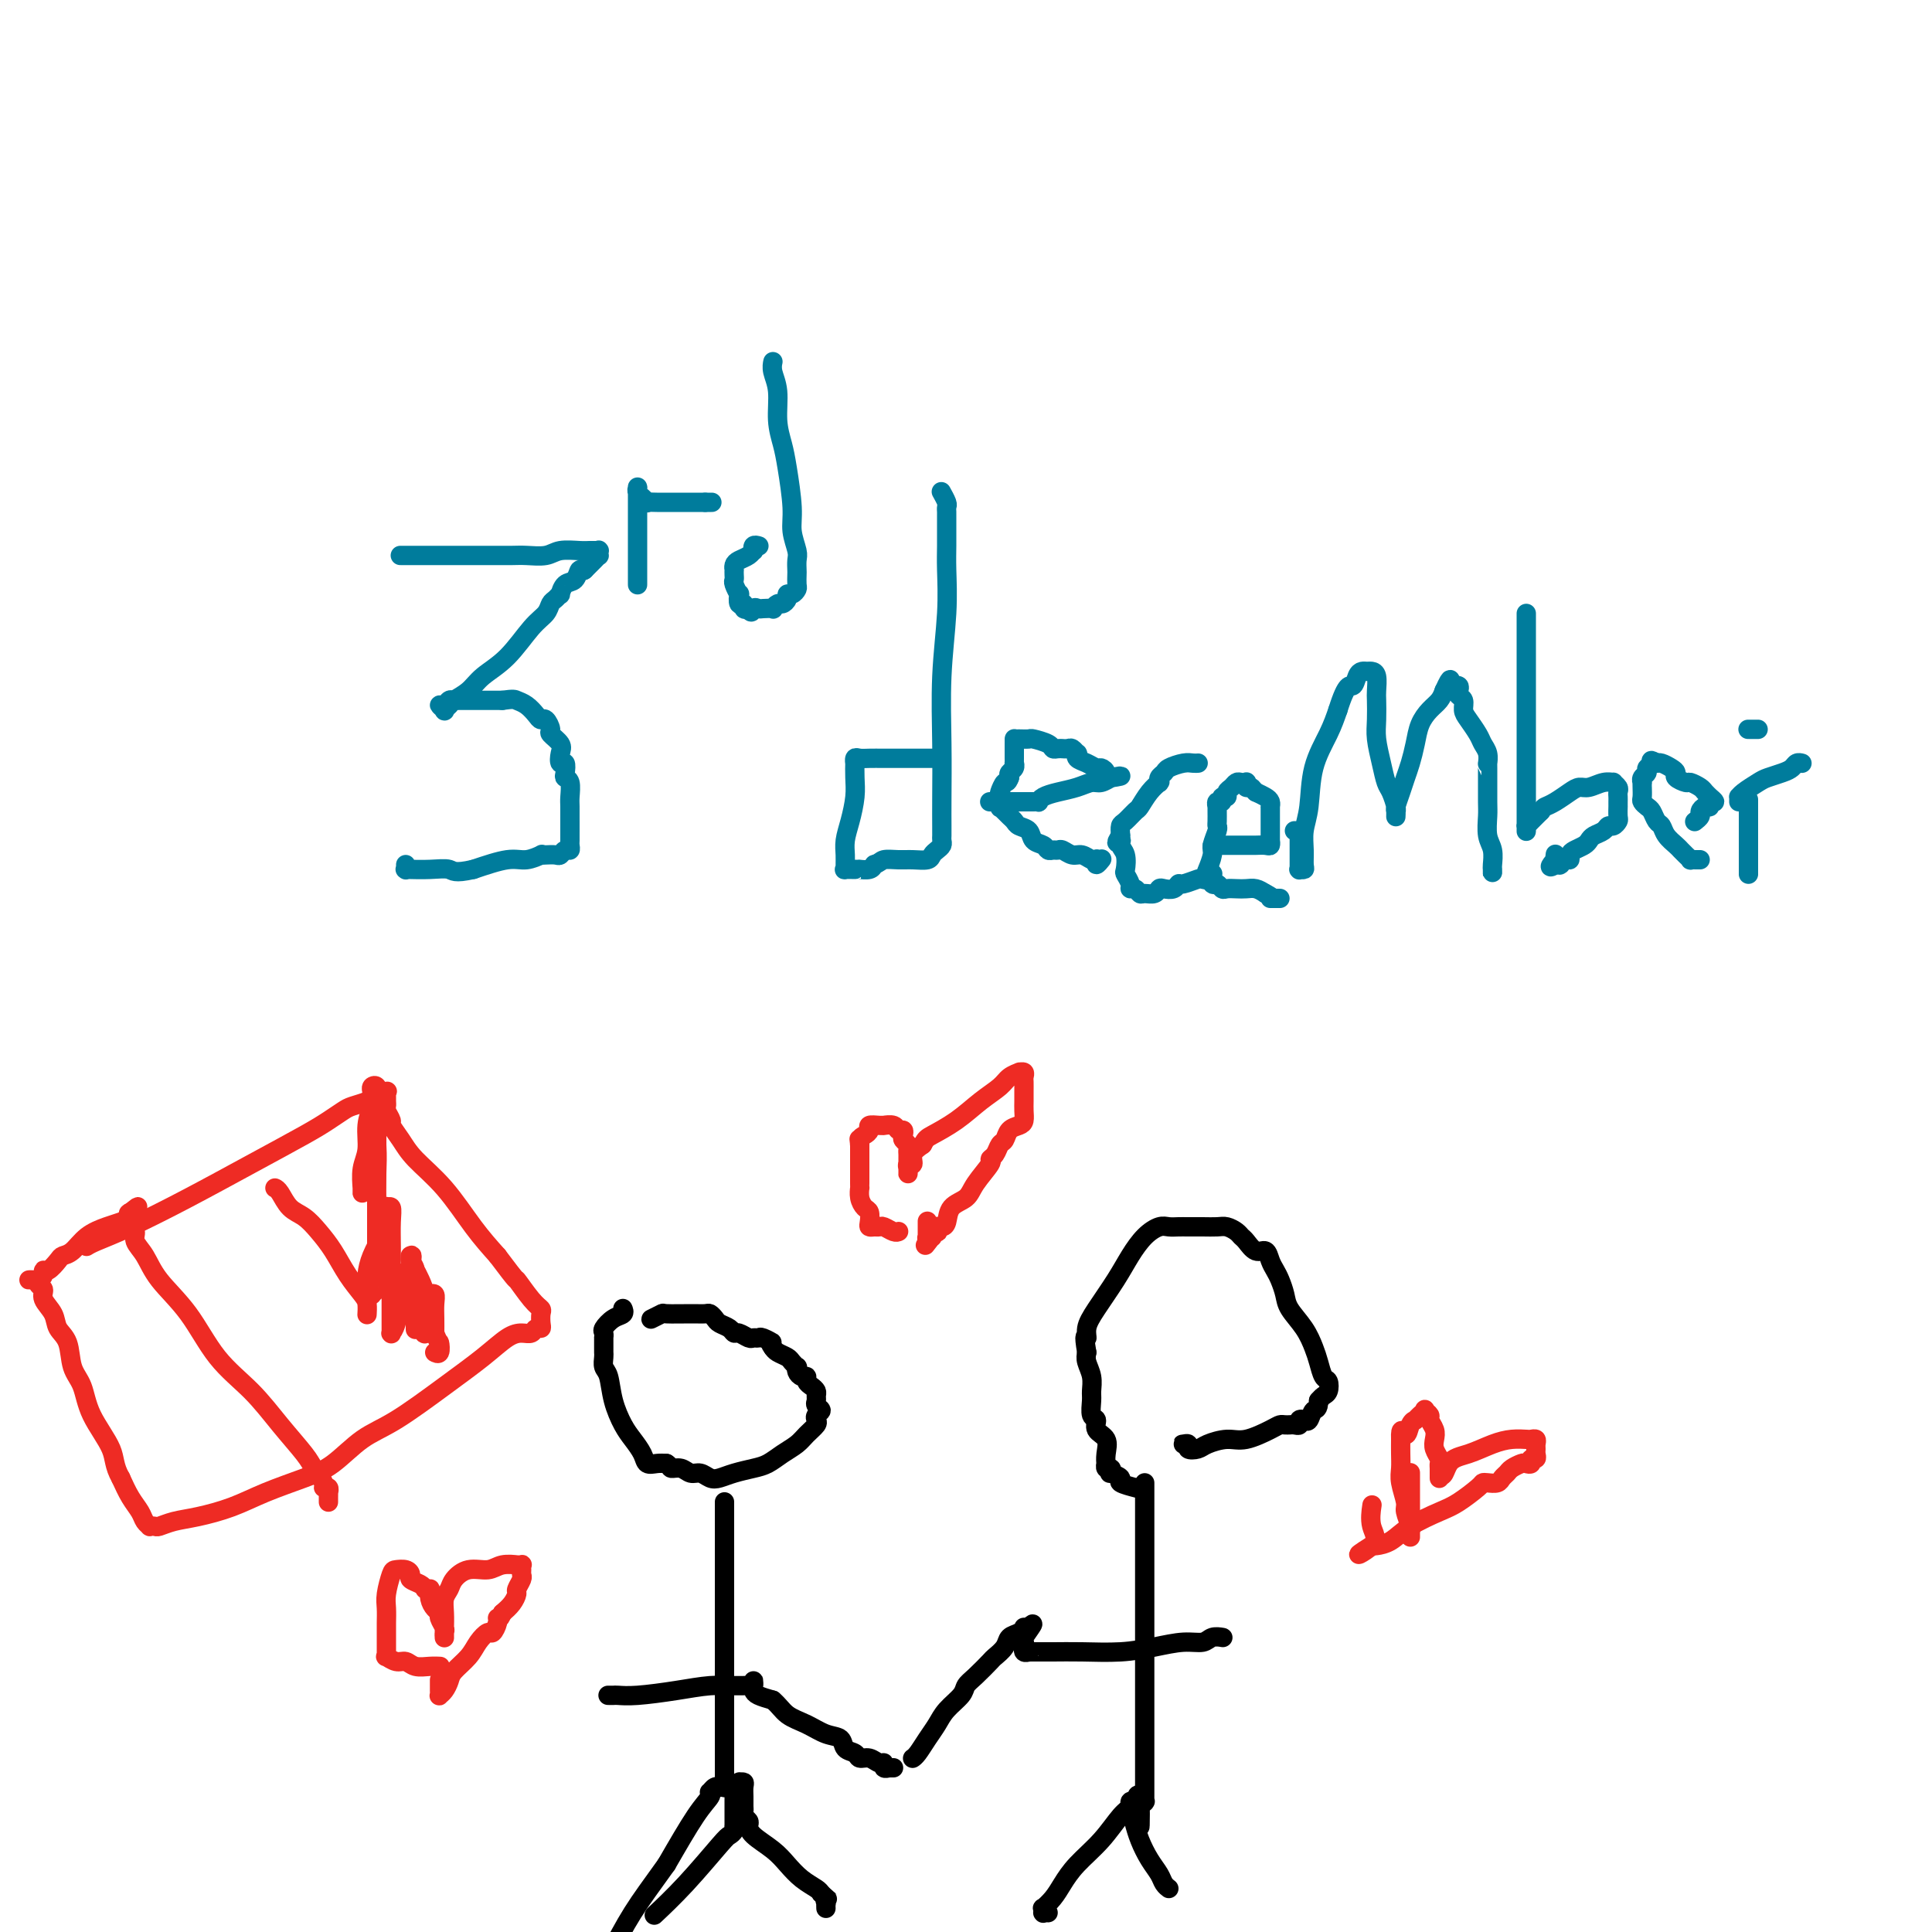 <svg viewBox='0 0 400 400' version='1.1' xmlns='http://www.w3.org/2000/svg' xmlns:xlink='http://www.w3.org/1999/xlink'><g fill='none' stroke='#007C9C' stroke-width='4' stroke-linecap='round' stroke-linejoin='round'><path d='M83,115c-0.106,-0.000 -0.213,-0.000 0,0c0.213,0.000 0.745,0.000 1,0c0.255,-0.000 0.234,-0.000 1,0c0.766,0.000 2.320,0.000 4,0c1.680,-0.000 3.488,-0.000 5,0c1.512,0.000 2.730,0.001 4,0c1.270,-0.001 2.593,-0.004 4,0c1.407,0.004 2.898,0.015 4,0c1.102,-0.015 1.815,-0.057 3,0c1.185,0.057 2.842,0.211 4,0c1.158,-0.211 1.817,-0.789 3,-1c1.183,-0.211 2.891,-0.056 4,0c1.109,0.056 1.618,0.014 2,0c0.382,-0.014 0.638,0.000 1,0c0.362,-0.000 0.830,-0.015 1,0c0.170,0.015 0.043,0.059 0,0c-0.043,-0.059 -0.003,-0.220 0,0c0.003,0.220 -0.030,0.822 0,1c0.030,0.178 0.123,-0.067 0,0c-0.123,0.067 -0.464,0.448 -1,1c-0.536,0.552 -1.268,1.276 -2,2'/><path d='M121,118c-0.503,0.505 -0.761,-0.234 -1,0c-0.239,0.234 -0.459,1.439 -1,2c-0.541,0.561 -1.402,0.478 -2,1c-0.598,0.522 -0.933,1.648 -1,2c-0.067,0.352 0.132,-0.071 0,0c-0.132,0.071 -0.596,0.637 -1,1c-0.404,0.363 -0.748,0.523 -1,1c-0.252,0.477 -0.412,1.272 -1,2c-0.588,0.728 -1.604,1.389 -3,3c-1.396,1.611 -3.172,4.172 -5,6c-1.828,1.828 -3.709,2.924 -5,4c-1.291,1.076 -1.991,2.132 -3,3c-1.009,0.868 -2.328,1.549 -3,2c-0.672,0.451 -0.699,0.672 -1,1c-0.301,0.328 -0.876,0.764 -1,1c-0.124,0.236 0.205,0.274 0,0c-0.205,-0.274 -0.943,-0.858 -1,-1c-0.057,-0.142 0.566,0.158 1,0c0.434,-0.158 0.679,-0.774 1,-1c0.321,-0.226 0.719,-0.060 1,0c0.281,0.060 0.445,0.016 1,0c0.555,-0.016 1.499,-0.004 2,0c0.501,0.004 0.557,0.001 1,0c0.443,-0.001 1.273,-0.000 2,0c0.727,0.000 1.351,0.000 2,0c0.649,-0.000 1.325,-0.000 2,0'/><path d='M104,145c2.443,-0.343 2.552,-0.199 3,0c0.448,0.199 1.235,0.453 2,1c0.765,0.547 1.510,1.389 2,2c0.490,0.611 0.727,0.993 1,1c0.273,0.007 0.581,-0.361 1,0c0.419,0.361 0.948,1.450 1,2c0.052,0.550 -0.375,0.562 0,1c0.375,0.438 1.551,1.301 2,2c0.449,0.699 0.172,1.234 0,2c-0.172,0.766 -0.238,1.761 0,2c0.238,0.239 0.782,-0.280 1,0c0.218,0.280 0.111,1.358 0,2c-0.111,0.642 -0.226,0.847 0,1c0.226,0.153 0.793,0.253 1,1c0.207,0.747 0.056,2.140 0,3c-0.056,0.860 -0.015,1.186 0,2c0.015,0.814 0.005,2.117 0,3c-0.005,0.883 -0.004,1.346 0,2c0.004,0.654 0.012,1.500 0,2c-0.012,0.500 -0.044,0.656 0,1c0.044,0.344 0.163,0.877 0,1c-0.163,0.123 -0.608,-0.163 -1,0c-0.392,0.163 -0.730,0.775 -1,1c-0.270,0.225 -0.474,0.065 -1,0c-0.526,-0.065 -1.376,-0.033 -2,0c-0.624,0.033 -1.021,0.067 -1,0c0.021,-0.067 0.459,-0.234 0,0c-0.459,0.234 -1.816,0.871 -3,1c-1.184,0.129 -2.195,-0.249 -4,0c-1.805,0.249 -4.402,1.124 -7,2'/><path d='M98,180c-4.050,0.928 -4.175,0.249 -5,0c-0.825,-0.249 -2.351,-0.067 -4,0c-1.649,0.067 -3.423,0.019 -4,0c-0.577,-0.019 0.041,-0.009 0,0c-0.041,0.009 -0.743,0.016 -1,0c-0.257,-0.016 -0.069,-0.056 0,0c0.069,0.056 0.019,0.207 0,0c-0.019,-0.207 -0.005,-0.774 0,-1c0.005,-0.226 0.003,-0.113 0,0'/><path d='M132,121c0.000,-0.023 0.000,-0.046 0,0c-0.000,0.046 -0.000,0.162 0,0c0.000,-0.162 0.000,-0.603 0,-1c-0.000,-0.397 -0.000,-0.749 0,-2c0.000,-1.251 0.000,-3.401 0,-5c-0.000,-1.599 -0.000,-2.649 0,-4c0.000,-1.351 0.000,-3.004 0,-4c-0.000,-0.996 -0.001,-1.336 0,-2c0.001,-0.664 0.004,-1.652 0,-2c-0.004,-0.348 -0.016,-0.056 0,0c0.016,0.056 0.061,-0.125 0,0c-0.061,0.125 -0.228,0.555 0,1c0.228,0.445 0.852,0.904 1,1c0.148,0.096 -0.179,-0.170 0,0c0.179,0.170 0.866,0.778 1,1c0.134,0.222 -0.284,0.060 0,0c0.284,-0.060 1.269,-0.016 2,0c0.731,0.016 1.206,0.004 2,0c0.794,-0.004 1.906,-0.001 3,0c1.094,0.001 2.170,0.000 3,0c0.830,-0.000 1.415,-0.000 2,0'/><path d='M146,104c2.083,0.000 1.290,-0.000 1,0c-0.290,0.000 -0.078,0.000 0,0c0.078,0.000 0.022,-0.000 0,0c-0.022,0.000 -0.011,0.000 0,0'/><path d='M157,113c0.112,0.032 0.224,0.064 0,0c-0.224,-0.064 -0.785,-0.224 -1,0c-0.215,0.224 -0.086,0.833 0,1c0.086,0.167 0.128,-0.109 0,0c-0.128,0.109 -0.427,0.603 -1,1c-0.573,0.397 -1.422,0.698 -2,1c-0.578,0.302 -0.887,0.606 -1,1c-0.113,0.394 -0.031,0.878 0,1c0.031,0.122 0.012,-0.117 0,0c-0.012,0.117 -0.017,0.589 0,1c0.017,0.411 0.056,0.759 0,1c-0.056,0.241 -0.207,0.375 0,1c0.207,0.625 0.773,1.740 1,2c0.227,0.260 0.116,-0.336 0,0c-0.116,0.336 -0.237,1.606 0,2c0.237,0.394 0.833,-0.086 1,0c0.167,0.086 -0.095,0.739 0,1c0.095,0.261 0.548,0.131 1,0'/><path d='M155,126c0.637,1.393 0.730,0.374 1,0c0.270,-0.374 0.716,-0.104 1,0c0.284,0.104 0.404,0.043 1,0c0.596,-0.043 1.666,-0.067 2,0c0.334,0.067 -0.069,0.224 0,0c0.069,-0.224 0.610,-0.830 1,-1c0.390,-0.170 0.630,0.095 1,0c0.370,-0.095 0.870,-0.549 1,-1c0.130,-0.451 -0.109,-0.898 0,-1c0.109,-0.102 0.565,0.142 1,0c0.435,-0.142 0.848,-0.671 1,-1c0.152,-0.329 0.042,-0.457 0,-1c-0.042,-0.543 -0.015,-1.502 0,-2c0.015,-0.498 0.019,-0.534 0,-1c-0.019,-0.466 -0.061,-1.363 0,-2c0.061,-0.637 0.224,-1.016 0,-2c-0.224,-0.984 -0.835,-2.575 -1,-4c-0.165,-1.425 0.114,-2.684 0,-5c-0.114,-2.316 -0.623,-5.687 -1,-8c-0.377,-2.313 -0.623,-3.566 -1,-5c-0.377,-1.434 -0.886,-3.050 -1,-5c-0.114,-1.950 0.166,-4.235 0,-6c-0.166,-1.765 -0.776,-3.009 -1,-4c-0.224,-0.991 -0.060,-1.730 0,-2c0.060,-0.270 0.016,-0.073 0,0c-0.016,0.073 -0.005,0.021 0,0c0.005,-0.021 0.002,-0.010 0,0'/><path d='M193,157c0.108,0.000 0.216,0.000 0,0c-0.216,-0.000 -0.757,-0.000 -1,0c-0.243,0.000 -0.187,0.000 -1,0c-0.813,-0.000 -2.495,-0.001 -4,0c-1.505,0.001 -2.834,0.005 -4,0c-1.166,-0.005 -2.169,-0.018 -3,0c-0.831,0.018 -1.491,0.066 -2,0c-0.509,-0.066 -0.868,-0.245 -1,0c-0.132,0.245 -0.038,0.915 0,1c0.038,0.085 0.021,-0.413 0,0c-0.021,0.413 -0.044,1.738 0,3c0.044,1.262 0.155,2.460 0,4c-0.155,1.540 -0.577,3.422 -1,5c-0.423,1.578 -0.847,2.854 -1,4c-0.153,1.146 -0.035,2.164 0,3c0.035,0.836 -0.015,1.492 0,2c0.015,0.508 0.093,0.868 0,1c-0.093,0.132 -0.358,0.036 0,0c0.358,-0.036 1.339,-0.012 2,0c0.661,0.012 1.002,0.014 1,0c-0.002,-0.014 -0.347,-0.042 0,0c0.347,0.042 1.385,0.155 2,0c0.615,-0.155 0.808,-0.577 1,-1'/><path d='M181,179c1.236,-0.382 1.325,-0.837 2,-1c0.675,-0.163 1.935,-0.032 3,0c1.065,0.032 1.935,-0.033 3,0c1.065,0.033 2.324,0.163 3,0c0.676,-0.163 0.770,-0.621 1,-1c0.230,-0.379 0.598,-0.680 1,-1c0.402,-0.320 0.840,-0.661 1,-1c0.160,-0.339 0.043,-0.678 0,-1c-0.043,-0.322 -0.013,-0.628 0,-1c0.013,-0.372 0.007,-0.809 0,-2c-0.007,-1.191 -0.016,-3.136 0,-6c0.016,-2.864 0.057,-6.646 0,-11c-0.057,-4.354 -0.211,-9.281 0,-14c0.211,-4.719 0.789,-9.229 1,-13c0.211,-3.771 0.057,-6.803 0,-9c-0.057,-2.197 -0.015,-3.559 0,-5c0.015,-1.441 0.005,-2.962 0,-4c-0.005,-1.038 -0.005,-1.592 0,-2c0.005,-0.408 0.015,-0.670 0,-1c-0.015,-0.330 -0.056,-0.728 0,-1c0.056,-0.272 0.207,-0.419 0,-1c-0.207,-0.581 -0.774,-1.594 -1,-2c-0.226,-0.406 -0.113,-0.203 0,0'/><path d='M205,166c-0.083,0.000 -0.167,0.000 0,0c0.167,-0.000 0.584,-0.000 1,0c0.416,0.000 0.829,0.000 2,0c1.171,-0.000 3.099,-0.000 4,0c0.901,0.000 0.776,0.000 1,0c0.224,-0.000 0.796,-0.000 1,0c0.204,0.000 0.040,0.001 0,0c-0.040,-0.001 0.043,-0.003 0,0c-0.043,0.003 -0.214,0.012 0,0c0.214,-0.012 0.812,-0.044 1,0c0.188,0.044 -0.035,0.166 0,0c0.035,-0.166 0.326,-0.618 1,-1c0.674,-0.382 1.729,-0.695 3,-1c1.271,-0.305 2.757,-0.604 4,-1c1.243,-0.396 2.242,-0.891 3,-1c0.758,-0.109 1.275,0.167 2,0c0.725,-0.167 1.657,-0.776 2,-1c0.343,-0.224 0.098,-0.064 0,0c-0.098,0.064 -0.049,0.032 0,0'/><path d='M230,161c3.915,-0.730 1.201,-0.055 0,0c-1.201,0.055 -0.890,-0.510 -1,-1c-0.110,-0.490 -0.643,-0.906 -1,-1c-0.357,-0.094 -0.540,0.133 -1,0c-0.460,-0.133 -1.198,-0.628 -2,-1c-0.802,-0.372 -1.668,-0.621 -2,-1c-0.332,-0.379 -0.132,-0.886 0,-1c0.132,-0.114 0.194,0.166 0,0c-0.194,-0.166 -0.643,-0.777 -1,-1c-0.357,-0.223 -0.621,-0.059 -1,0c-0.379,0.059 -0.873,0.013 -1,0c-0.127,-0.013 0.113,0.007 0,0c-0.113,-0.007 -0.578,-0.040 -1,0c-0.422,0.040 -0.799,0.154 -1,0c-0.201,-0.154 -0.226,-0.577 -1,-1c-0.774,-0.423 -2.299,-0.845 -3,-1c-0.701,-0.155 -0.580,-0.042 -1,0c-0.420,0.042 -1.380,0.013 -2,0c-0.620,-0.013 -0.898,-0.011 -1,0c-0.102,0.011 -0.027,0.030 0,0c0.027,-0.030 0.007,-0.109 0,0c-0.007,0.109 -0.002,0.407 0,1c0.002,0.593 0.002,1.482 0,2c-0.002,0.518 -0.004,0.663 0,1c0.004,0.337 0.015,0.864 0,1c-0.015,0.136 -0.056,-0.118 0,0c0.056,0.118 0.207,0.609 0,1c-0.207,0.391 -0.774,0.683 -1,1c-0.226,0.317 -0.113,0.658 0,1'/><path d='M209,161c-0.475,1.350 -0.663,0.726 -1,1c-0.337,0.274 -0.823,1.445 -1,2c-0.177,0.555 -0.043,0.492 0,1c0.043,0.508 -0.003,1.585 0,2c0.003,0.415 0.056,0.167 0,0c-0.056,-0.167 -0.222,-0.252 0,0c0.222,0.252 0.832,0.841 1,1c0.168,0.159 -0.106,-0.113 0,0c0.106,0.113 0.591,0.612 1,1c0.409,0.388 0.743,0.667 1,1c0.257,0.333 0.436,0.720 1,1c0.564,0.280 1.513,0.453 2,1c0.487,0.547 0.512,1.467 1,2c0.488,0.533 1.439,0.678 2,1c0.561,0.322 0.731,0.822 1,1c0.269,0.178 0.638,0.032 1,0c0.362,-0.032 0.716,0.048 1,0c0.284,-0.048 0.496,-0.223 1,0c0.504,0.223 1.298,0.843 2,1c0.702,0.157 1.311,-0.149 2,0c0.689,0.149 1.456,0.754 2,1c0.544,0.246 0.864,0.132 1,0c0.136,-0.132 0.088,-0.283 0,0c-0.088,0.283 -0.216,0.999 0,1c0.216,0.001 0.776,-0.714 1,-1c0.224,-0.286 0.112,-0.143 0,0'/><path d='M248,158c-0.020,0.002 -0.040,0.003 0,0c0.040,-0.003 0.141,-0.012 0,0c-0.141,0.012 -0.525,0.044 -1,0c-0.475,-0.044 -1.041,-0.166 -2,0c-0.959,0.166 -2.310,0.619 -3,1c-0.690,0.381 -0.719,0.689 -1,1c-0.281,0.311 -0.813,0.624 -1,1c-0.187,0.376 -0.029,0.815 0,1c0.029,0.185 -0.071,0.114 0,0c0.071,-0.114 0.314,-0.272 0,0c-0.314,0.272 -1.184,0.975 -2,2c-0.816,1.025 -1.578,2.371 -2,3c-0.422,0.629 -0.505,0.540 -1,1c-0.495,0.460 -1.403,1.470 -2,2c-0.597,0.530 -0.885,0.580 -1,1c-0.115,0.420 -0.058,1.210 0,2'/><path d='M232,173c-1.531,2.352 -0.359,1.231 0,1c0.359,-0.231 -0.096,0.428 0,1c0.096,0.572 0.743,1.057 1,2c0.257,0.943 0.124,2.343 0,3c-0.124,0.657 -0.240,0.572 0,1c0.240,0.428 0.837,1.368 1,2c0.163,0.632 -0.107,0.955 0,1c0.107,0.045 0.592,-0.188 1,0c0.408,0.188 0.738,0.796 1,1c0.262,0.204 0.455,0.003 1,0c0.545,-0.003 1.442,0.191 2,0c0.558,-0.191 0.777,-0.768 1,-1c0.223,-0.232 0.448,-0.118 1,0c0.552,0.118 1.429,0.242 2,0c0.571,-0.242 0.835,-0.848 1,-1c0.165,-0.152 0.230,0.152 1,0c0.770,-0.152 2.245,-0.759 3,-1c0.755,-0.241 0.790,-0.116 1,0c0.210,0.116 0.595,0.224 1,0c0.405,-0.224 0.830,-0.778 1,-1c0.170,-0.222 0.085,-0.111 0,0'/><path d='M251,175c0.349,0.000 0.698,0.000 1,0c0.302,-0.000 0.557,-0.000 1,0c0.443,0.000 1.075,0.001 2,0c0.925,-0.001 2.143,-0.004 3,0c0.857,0.004 1.354,0.016 2,0c0.646,-0.016 1.441,-0.060 2,0c0.559,0.060 0.882,0.223 1,0c0.118,-0.223 0.032,-0.833 0,-1c-0.032,-0.167 -0.008,0.110 0,0c0.008,-0.110 0.002,-0.607 0,-1c-0.002,-0.393 -0.001,-0.682 0,-1c0.001,-0.318 0.000,-0.663 0,-1c-0.000,-0.337 0.000,-0.665 0,-1c-0.000,-0.335 -0.000,-0.677 0,-1c0.000,-0.323 0.001,-0.625 0,-1c-0.001,-0.375 -0.002,-0.821 0,-1c0.002,-0.179 0.009,-0.089 0,0c-0.009,0.089 -0.033,0.179 0,0c0.033,-0.179 0.124,-0.625 0,-1c-0.124,-0.375 -0.464,-0.679 -1,-1c-0.536,-0.321 -1.268,-0.661 -2,-1'/><path d='M260,164c-0.631,-0.552 -0.708,-0.932 -1,-1c-0.292,-0.068 -0.799,0.177 -1,0c-0.201,-0.177 -0.095,-0.776 0,-1c0.095,-0.224 0.179,-0.071 0,0c-0.179,0.071 -0.621,0.062 -1,0c-0.379,-0.062 -0.694,-0.175 -1,0c-0.306,0.175 -0.603,0.639 -1,1c-0.397,0.361 -0.895,0.617 -1,1c-0.105,0.383 0.182,0.891 0,1c-0.182,0.109 -0.833,-0.181 -1,0c-0.167,0.181 0.152,0.833 0,1c-0.152,0.167 -0.773,-0.149 -1,0c-0.227,0.149 -0.061,0.765 0,1c0.061,0.235 0.016,0.091 0,0c-0.016,-0.091 -0.003,-0.128 0,0c0.003,0.128 -0.003,0.423 0,1c0.003,0.577 0.016,1.438 0,2c-0.016,0.562 -0.060,0.827 0,1c0.060,0.173 0.226,0.255 0,1c-0.226,0.745 -0.842,2.155 -1,3c-0.158,0.845 0.143,1.125 0,2c-0.143,0.875 -0.729,2.343 -1,3c-0.271,0.657 -0.228,0.502 0,1c0.228,0.498 0.641,1.650 1,2c0.359,0.350 0.662,-0.102 1,0c0.338,0.102 0.709,0.759 1,1c0.291,0.241 0.501,0.067 1,0c0.499,-0.067 1.289,-0.028 2,0c0.711,0.028 1.345,0.046 2,0c0.655,-0.046 1.330,-0.156 2,0c0.670,0.156 1.335,0.578 2,1'/><path d='M262,185c2.038,1.000 1.135,1.000 1,1c-0.135,0.000 0.500,0.000 1,0c0.500,0.000 0.866,0.000 1,0c0.134,0.000 0.036,0.000 0,0c-0.036,0.000 -0.010,0.000 0,0c0.010,0.000 0.003,0.000 0,0c-0.003,0.000 -0.001,-0.000 0,0c0.001,0.000 0.000,0.000 0,0'/><path d='M268,172c0.423,0.024 0.845,0.049 1,0c0.155,-0.049 0.041,-0.170 0,0c-0.041,0.170 -0.011,0.633 0,1c0.011,0.367 0.003,0.638 0,1c-0.003,0.362 -0.001,0.814 0,1c0.001,0.186 0.000,0.104 0,0c-0.000,-0.104 -0.000,-0.230 0,0c0.000,0.230 0.000,0.817 0,1c-0.000,0.183 0.000,-0.038 0,0c-0.000,0.038 -0.000,0.336 0,1c0.000,0.664 0.000,1.695 0,2c-0.000,0.305 -0.001,-0.114 0,0c0.001,0.114 0.004,0.763 0,1c-0.004,0.237 -0.015,0.062 0,0c0.015,-0.062 0.057,-0.011 0,0c-0.057,0.011 -0.212,-0.019 0,0c0.212,0.019 0.792,0.088 1,0c0.208,-0.088 0.043,-0.331 0,-1c-0.043,-0.669 0.037,-1.763 0,-3c-0.037,-1.237 -0.189,-2.616 0,-4c0.189,-1.384 0.721,-2.773 1,-5c0.279,-2.227 0.306,-5.292 1,-8c0.694,-2.708 2.055,-5.059 3,-7c0.945,-1.941 1.472,-3.470 2,-5'/><path d='M277,147c1.869,-5.978 2.542,-4.923 3,-5c0.458,-0.077 0.701,-1.288 1,-2c0.299,-0.712 0.655,-0.927 1,-1c0.345,-0.073 0.681,-0.005 1,0c0.319,0.005 0.622,-0.053 1,0c0.378,0.053 0.833,0.218 1,1c0.167,0.782 0.048,2.183 0,3c-0.048,0.817 -0.024,1.052 0,2c0.024,0.948 0.048,2.609 0,4c-0.048,1.391 -0.167,2.513 0,4c0.167,1.487 0.619,3.341 1,5c0.381,1.659 0.691,3.123 1,4c0.309,0.877 0.619,1.167 1,2c0.381,0.833 0.834,2.209 1,3c0.166,0.791 0.044,0.998 0,1c-0.044,0.002 -0.012,-0.199 0,0c0.012,0.199 0.002,0.798 0,1c-0.002,0.202 0.002,0.007 0,0c-0.002,-0.007 -0.012,0.175 0,0c0.012,-0.175 0.045,-0.706 0,-1c-0.045,-0.294 -0.166,-0.349 0,-1c0.166,-0.651 0.621,-1.896 1,-3c0.379,-1.104 0.682,-2.067 1,-3c0.318,-0.933 0.652,-1.835 1,-3c0.348,-1.165 0.709,-2.591 1,-4c0.291,-1.409 0.511,-2.800 1,-4c0.489,-1.200 1.247,-2.208 2,-3c0.753,-0.792 1.501,-1.369 2,-2c0.499,-0.631 0.750,-1.315 1,-2'/><path d='M299,143c1.791,-3.940 1.268,-1.788 1,-1c-0.268,0.788 -0.282,0.214 0,0c0.282,-0.214 0.859,-0.068 1,0c0.141,0.068 -0.154,0.059 0,0c0.154,-0.059 0.759,-0.167 1,0c0.241,0.167 0.119,0.610 0,1c-0.119,0.390 -0.235,0.727 0,1c0.235,0.273 0.822,0.482 1,1c0.178,0.518 -0.054,1.346 0,2c0.054,0.654 0.393,1.136 1,2c0.607,0.864 1.483,2.112 2,3c0.517,0.888 0.674,1.417 1,2c0.326,0.583 0.819,1.221 1,2c0.181,0.779 0.048,1.697 0,2c-0.048,0.303 -0.013,-0.011 0,0c0.013,0.011 0.004,0.347 0,1c-0.004,0.653 -0.002,1.624 0,2c0.002,0.376 0.004,0.158 0,1c-0.004,0.842 -0.015,2.744 0,4c0.015,1.256 0.057,1.866 0,3c-0.057,1.134 -0.211,2.792 0,4c0.211,1.208 0.789,1.966 1,3c0.211,1.034 0.057,2.344 0,3c-0.057,0.656 -0.015,0.659 0,1c0.015,0.341 0.004,1.019 0,1c-0.004,-0.019 -0.001,-0.736 0,-1c0.001,-0.264 0.000,-0.075 0,0c-0.000,0.075 -0.000,0.038 0,0'/><path d='M316,127c0.000,0.474 0.000,0.948 0,1c-0.000,0.052 -0.000,-0.318 0,0c0.000,0.318 0.000,1.324 0,2c-0.000,0.676 -0.000,1.023 0,2c0.000,0.977 0.000,2.585 0,4c-0.000,1.415 -0.000,2.638 0,4c0.000,1.362 0.000,2.864 0,4c-0.000,1.136 -0.000,1.907 0,3c0.000,1.093 0.000,2.509 0,4c-0.000,1.491 -0.000,3.057 0,5c0.000,1.943 0.000,4.261 0,6c-0.000,1.739 -0.000,2.897 0,4c0.000,1.103 0.000,2.152 0,3c-0.000,0.848 -0.000,1.496 0,2c0.000,0.504 0.000,0.863 0,1c-0.000,0.137 -0.001,0.051 0,0c0.001,-0.051 0.002,-0.069 0,0c-0.002,0.069 -0.009,0.223 0,0c0.009,-0.223 0.033,-0.823 0,-1c-0.033,-0.177 -0.124,0.068 0,0c0.124,-0.068 0.464,-0.448 1,-1c0.536,-0.552 1.268,-1.276 2,-2'/><path d='M319,168c0.611,-0.812 0.638,-0.844 1,-1c0.362,-0.156 1.059,-0.438 2,-1c0.941,-0.562 2.127,-1.404 3,-2c0.873,-0.596 1.434,-0.945 2,-1c0.566,-0.055 1.136,0.184 2,0c0.864,-0.184 2.021,-0.793 3,-1c0.979,-0.207 1.779,-0.014 2,0c0.221,0.014 -0.137,-0.151 0,0c0.137,0.151 0.769,0.619 1,1c0.231,0.381 0.062,0.675 0,1c-0.062,0.325 -0.017,0.682 0,1c0.017,0.318 0.005,0.596 0,1c-0.005,0.404 -0.004,0.935 0,1c0.004,0.065 0.012,-0.337 0,0c-0.012,0.337 -0.044,1.414 0,2c0.044,0.586 0.163,0.682 0,1c-0.163,0.318 -0.607,0.859 -1,1c-0.393,0.141 -0.734,-0.117 -1,0c-0.266,0.117 -0.456,0.609 -1,1c-0.544,0.391 -1.442,0.682 -2,1c-0.558,0.318 -0.776,0.664 -1,1c-0.224,0.336 -0.455,0.663 -1,1c-0.545,0.337 -1.404,0.682 -2,1c-0.596,0.318 -0.931,0.607 -1,1c-0.069,0.393 0.126,0.890 0,1c-0.126,0.110 -0.573,-0.167 -1,0c-0.427,0.167 -0.833,0.777 -1,1c-0.167,0.223 -0.096,0.060 0,0c0.096,-0.060 0.218,-0.016 0,0c-0.218,0.016 -0.777,0.005 -1,0c-0.223,-0.005 -0.112,-0.002 0,0'/><path d='M322,179c-2.011,1.305 -0.539,-0.434 0,-1c0.539,-0.566 0.145,0.040 0,0c-0.145,-0.040 -0.041,-0.726 0,-1c0.041,-0.274 0.021,-0.137 0,0'/><path d='M351,170c-0.119,0.092 -0.238,0.183 0,0c0.238,-0.183 0.833,-0.642 1,-1c0.167,-0.358 -0.094,-0.617 0,-1c0.094,-0.383 0.543,-0.891 1,-1c0.457,-0.109 0.922,0.182 1,0c0.078,-0.182 -0.231,-0.836 0,-1c0.231,-0.164 1.002,0.164 1,0c-0.002,-0.164 -0.778,-0.818 -1,-1c-0.222,-0.182 0.111,0.110 0,0c-0.111,-0.110 -0.664,-0.621 -1,-1c-0.336,-0.379 -0.454,-0.626 -1,-1c-0.546,-0.374 -1.522,-0.873 -2,-1c-0.478,-0.127 -0.460,0.120 -1,0c-0.540,-0.120 -1.637,-0.607 -2,-1c-0.363,-0.393 0.008,-0.694 0,-1c-0.008,-0.306 -0.394,-0.618 -1,-1c-0.606,-0.382 -1.432,-0.834 -2,-1c-0.568,-0.166 -0.876,-0.048 -1,0c-0.124,0.048 -0.062,0.024 0,0'/><path d='M343,158c-1.708,-0.976 -0.980,-0.415 -1,0c-0.020,0.415 -0.790,0.685 -1,1c-0.210,0.315 0.140,0.675 0,1c-0.140,0.325 -0.769,0.616 -1,1c-0.231,0.384 -0.063,0.862 0,1c0.063,0.138 0.020,-0.065 0,0c-0.020,0.065 -0.016,0.398 0,1c0.016,0.602 0.046,1.475 0,2c-0.046,0.525 -0.167,0.703 0,1c0.167,0.297 0.621,0.712 1,1c0.379,0.288 0.683,0.448 1,1c0.317,0.552 0.648,1.496 1,2c0.352,0.504 0.724,0.569 1,1c0.276,0.431 0.456,1.230 1,2c0.544,0.770 1.451,1.513 2,2c0.549,0.487 0.740,0.719 1,1c0.260,0.281 0.591,0.611 1,1c0.409,0.389 0.898,0.836 1,1c0.102,0.164 -0.183,0.044 0,0c0.183,-0.044 0.832,-0.012 1,0c0.168,0.012 -0.147,0.003 0,0c0.147,-0.003 0.756,-0.001 1,0c0.244,0.001 0.122,0.000 0,0'/><path d='M362,170c0.000,0.401 0.000,0.802 0,1c0.000,0.198 0.000,0.193 0,0c0.000,-0.193 0.000,-0.575 0,0c-0.000,0.575 0.000,2.105 0,3c0.000,0.895 0.000,1.154 0,2c0.000,0.846 0.000,2.277 0,3c0.000,0.723 0.000,0.737 0,1c0.000,0.263 -0.000,0.775 0,1c0.000,0.225 0.000,0.165 0,0c0.000,-0.165 -0.000,-0.434 0,-1c0.000,-0.566 0.000,-1.430 0,-3c0.000,-1.570 0.000,-3.846 0,-6c0.000,-2.154 0.000,-4.187 0,-5c0.000,-0.813 0.000,-0.407 0,0'/><path d='M362,151c-0.083,0.000 -0.166,0.000 0,0c0.166,0.000 0.581,0.000 1,0c0.419,0.000 0.844,0.000 1,0c0.156,0.000 0.045,0.000 0,0c-0.045,0.000 -0.022,0.000 0,0'/><path d='M360,166c0.009,-0.438 0.018,-0.877 0,-1c-0.018,-0.123 -0.062,0.069 0,0c0.062,-0.069 0.230,-0.399 1,-1c0.770,-0.601 2.142,-1.471 3,-2c0.858,-0.529 1.200,-0.716 2,-1c0.800,-0.284 2.057,-0.665 3,-1c0.943,-0.335 1.573,-0.626 2,-1c0.427,-0.374 0.650,-0.832 1,-1c0.350,-0.168 0.825,-0.045 1,0c0.175,0.045 0.050,0.013 0,0c-0.050,-0.013 -0.025,-0.006 0,0'/></g>
<g fill='none' stroke='#000000' stroke-width='4' stroke-linecap='round' stroke-linejoin='round'><path d='M129,271c-0.003,-0.007 -0.006,-0.014 0,0c0.006,0.014 0.022,0.049 0,0c-0.022,-0.049 -0.083,-0.182 0,0c0.083,0.182 0.309,0.680 0,1c-0.309,0.320 -1.155,0.463 -2,1c-0.845,0.537 -1.691,1.468 -2,2c-0.309,0.532 -0.083,0.663 0,1c0.083,0.337 0.022,0.878 0,1c-0.022,0.122 -0.006,-0.174 0,0c0.006,0.174 0.002,0.819 0,1c-0.002,0.181 -0.001,-0.103 0,0c0.001,0.103 0.004,0.591 0,1c-0.004,0.409 -0.013,0.737 0,1c0.013,0.263 0.048,0.461 0,1c-0.048,0.539 -0.179,1.417 0,2c0.179,0.583 0.668,0.869 1,2c0.332,1.131 0.508,3.105 1,5c0.492,1.895 1.301,3.709 2,5c0.699,1.291 1.290,2.059 2,3c0.710,0.941 1.541,2.056 2,3c0.459,0.944 0.547,1.716 1,2c0.453,0.284 1.272,0.081 2,0c0.728,-0.081 1.364,-0.041 2,0'/><path d='M138,303c0.904,0.553 0.665,0.936 1,1c0.335,0.064 1.244,-0.192 2,0c0.756,0.192 1.359,0.833 2,1c0.641,0.167 1.319,-0.141 2,0c0.681,0.141 1.365,0.729 2,1c0.635,0.271 1.223,0.224 2,0c0.777,-0.224 1.745,-0.626 3,-1c1.255,-0.374 2.797,-0.719 4,-1c1.203,-0.281 2.067,-0.499 3,-1c0.933,-0.501 1.935,-1.286 3,-2c1.065,-0.714 2.193,-1.357 3,-2c0.807,-0.643 1.293,-1.286 2,-2c0.707,-0.714 1.636,-1.501 2,-2c0.364,-0.499 0.164,-0.711 0,-1c-0.164,-0.289 -0.293,-0.655 0,-1c0.293,-0.345 1.007,-0.670 1,-1c-0.007,-0.330 -0.737,-0.666 -1,-1c-0.263,-0.334 -0.060,-0.667 0,-1c0.060,-0.333 -0.022,-0.668 0,-1c0.022,-0.332 0.147,-0.663 0,-1c-0.147,-0.337 -0.565,-0.682 -1,-1c-0.435,-0.318 -0.887,-0.611 -1,-1c-0.113,-0.389 0.114,-0.874 0,-1c-0.114,-0.126 -0.570,0.107 -1,0c-0.430,-0.107 -0.835,-0.553 -1,-1c-0.165,-0.447 -0.089,-0.893 0,-1c0.089,-0.107 0.192,0.126 0,0c-0.192,-0.126 -0.680,-0.611 -1,-1c-0.320,-0.389 -0.471,-0.682 -1,-1c-0.529,-0.318 -1.437,-0.662 -2,-1c-0.563,-0.338 -0.782,-0.669 -1,-1'/><path d='M160,279c-1.283,-1.712 0.008,-0.994 0,-1c-0.008,-0.006 -1.315,-0.738 -2,-1c-0.685,-0.262 -0.747,-0.055 -1,0c-0.253,0.055 -0.697,-0.041 -1,0c-0.303,0.041 -0.466,0.218 -1,0c-0.534,-0.218 -1.438,-0.832 -2,-1c-0.562,-0.168 -0.781,0.109 -1,0c-0.219,-0.109 -0.439,-0.604 -1,-1c-0.561,-0.396 -1.463,-0.695 -2,-1c-0.537,-0.305 -0.708,-0.617 -1,-1c-0.292,-0.383 -0.703,-0.836 -1,-1c-0.297,-0.164 -0.479,-0.040 -1,0c-0.521,0.040 -1.379,-0.003 -3,0c-1.621,0.003 -4.003,0.053 -5,0c-0.997,-0.053 -0.607,-0.210 -1,0c-0.393,0.210 -1.569,0.788 -2,1c-0.431,0.212 -0.116,0.057 0,0c0.116,-0.057 0.033,-0.016 0,0c-0.033,0.016 -0.017,0.008 0,0'/><path d='M150,311c-0.000,0.016 -0.000,0.032 0,0c0.000,-0.032 0.000,-0.111 0,0c-0.000,0.111 -0.000,0.414 0,1c0.000,0.586 0.000,1.457 0,3c-0.000,1.543 -0.000,3.760 0,7c0.000,3.240 0.000,7.503 0,12c-0.000,4.497 -0.000,9.227 0,13c0.000,3.773 0.000,6.590 0,9c-0.000,2.410 -0.000,4.415 0,6c0.000,1.585 0.001,2.750 0,4c-0.001,1.250 -0.004,2.584 0,3c0.004,0.416 0.015,-0.085 0,0c-0.015,0.085 -0.057,0.755 0,1c0.057,0.245 0.212,0.066 0,0c-0.212,-0.066 -0.792,-0.019 -1,0c-0.208,0.019 -0.045,0.009 0,0c0.045,-0.009 -0.027,-0.017 0,0c0.027,0.017 0.153,0.059 0,0c-0.153,-0.059 -0.583,-0.219 -1,0c-0.417,0.219 -0.819,0.815 -1,1c-0.181,0.185 -0.141,-0.043 0,0c0.141,0.043 0.384,0.358 0,1c-0.384,0.642 -1.395,1.612 -3,4c-1.605,2.388 -3.802,6.194 -6,10'/><path d='M138,386c-3.200,4.467 -5.200,7.133 -7,10c-1.800,2.867 -3.400,5.933 -5,9'/><path d='M136,396c-0.481,0.452 -0.962,0.903 0,0c0.962,-0.903 3.368,-3.161 6,-6c2.632,-2.839 5.490,-6.261 7,-8c1.510,-1.739 1.673,-1.796 2,-2c0.327,-0.204 0.820,-0.555 1,-1c0.180,-0.445 0.048,-0.984 0,-1c-0.048,-0.016 -0.013,0.490 0,0c0.013,-0.490 0.002,-1.976 0,-3c-0.002,-1.024 0.003,-1.584 0,-2c-0.003,-0.416 -0.015,-0.686 0,-1c0.015,-0.314 0.055,-0.673 0,-1c-0.055,-0.327 -0.207,-0.624 0,-1c0.207,-0.376 0.773,-0.831 1,-1c0.227,-0.169 0.113,-0.053 0,0c-0.113,0.053 -0.227,0.043 0,0c0.227,-0.043 0.793,-0.117 1,0c0.207,0.117 0.055,0.427 0,1c-0.055,0.573 -0.015,1.410 0,2c0.015,0.590 0.003,0.931 0,1c-0.003,0.069 0.003,-0.136 0,0c-0.003,0.136 -0.015,0.613 0,1c0.015,0.387 0.057,0.683 0,1c-0.057,0.317 -0.213,0.654 0,1c0.213,0.346 0.794,0.700 1,1c0.206,0.300 0.035,0.545 0,1c-0.035,0.455 0.064,1.120 1,2c0.936,0.880 2.709,1.976 4,3c1.291,1.024 2.099,1.975 3,3c0.901,1.025 1.897,2.122 3,3c1.103,0.878 2.315,1.537 3,2c0.685,0.463 0.842,0.732 1,1'/><path d='M170,392c2.547,2.327 1.415,1.145 1,1c-0.415,-0.145 -0.111,0.746 0,1c0.111,0.254 0.030,-0.128 0,0c-0.030,0.128 -0.008,0.766 0,1c0.008,0.234 0.002,0.063 0,0c-0.002,-0.063 -0.001,-0.018 0,0c0.001,0.018 0.000,0.009 0,0'/><path d='M126,351c-0.101,-0.002 -0.203,-0.003 0,0c0.203,0.003 0.710,0.011 1,0c0.290,-0.011 0.363,-0.041 1,0c0.637,0.041 1.837,0.154 4,0c2.163,-0.154 5.287,-0.576 8,-1c2.713,-0.424 5.014,-0.849 7,-1c1.986,-0.151 3.656,-0.027 5,0c1.344,0.027 2.360,-0.042 3,0c0.640,0.042 0.903,0.196 1,0c0.097,-0.196 0.027,-0.743 0,-1c-0.027,-0.257 -0.013,-0.224 0,0c0.013,0.224 0.024,0.637 0,1c-0.024,0.363 -0.083,0.675 0,1c0.083,0.325 0.310,0.664 1,1c0.690,0.336 1.845,0.668 3,1'/><path d='M160,352c1.263,1.052 1.920,2.184 3,3c1.080,0.816 2.584,1.318 4,2c1.416,0.682 2.746,1.546 4,2c1.254,0.454 2.433,0.499 3,1c0.567,0.501 0.523,1.459 1,2c0.477,0.541 1.477,0.666 2,1c0.523,0.334 0.570,0.878 1,1c0.430,0.122 1.243,-0.178 2,0c0.757,0.178 1.457,0.832 2,1c0.543,0.168 0.930,-0.151 1,0c0.070,0.151 -0.179,0.773 0,1c0.179,0.227 0.784,0.061 1,0c0.216,-0.061 0.044,-0.016 0,0c-0.044,0.016 0.040,0.004 0,0c-0.040,-0.004 -0.203,-0.001 0,0c0.203,0.001 0.772,0.000 1,0c0.228,-0.000 0.114,-0.000 0,0'/><path d='M189,364c0.018,-0.011 0.035,-0.022 0,0c-0.035,0.022 -0.124,0.078 0,0c0.124,-0.078 0.461,-0.290 1,-1c0.539,-0.710 1.282,-1.920 2,-3c0.718,-1.080 1.412,-2.031 2,-3c0.588,-0.969 1.068,-1.955 2,-3c0.932,-1.045 2.314,-2.149 3,-3c0.686,-0.851 0.674,-1.449 1,-2c0.326,-0.551 0.989,-1.054 2,-2c1.011,-0.946 2.368,-2.333 3,-3c0.632,-0.667 0.537,-0.613 1,-1c0.463,-0.387 1.483,-1.214 2,-2c0.517,-0.786 0.531,-1.532 1,-2c0.469,-0.468 1.394,-0.658 2,-1c0.606,-0.342 0.895,-0.838 1,-1c0.105,-0.162 0.028,0.008 0,0c-0.028,-0.008 -0.008,-0.194 0,0c0.008,0.194 0.002,0.770 0,1c-0.002,0.230 -0.001,0.115 0,0'/><path d='M212,338c3.558,-3.839 0.952,-0.436 0,1c-0.952,1.436 -0.251,0.907 0,1c0.251,0.093 0.053,0.810 0,1c-0.053,0.190 0.039,-0.145 0,0c-0.039,0.145 -0.210,0.771 0,1c0.210,0.229 0.801,0.061 1,0c0.199,-0.061 0.007,-0.016 0,0c-0.007,0.016 0.169,0.002 1,0c0.831,-0.002 2.315,0.010 4,0c1.685,-0.010 3.572,-0.040 6,0c2.428,0.040 5.399,0.151 8,0c2.601,-0.151 4.834,-0.562 7,-1c2.166,-0.438 4.265,-0.902 6,-1c1.735,-0.098 3.106,0.170 4,0c0.894,-0.170 1.311,-0.778 2,-1c0.689,-0.222 1.648,-0.060 2,0c0.352,0.060 0.095,0.016 0,0c-0.095,-0.016 -0.027,-0.005 0,0c0.027,0.005 0.014,0.002 0,0'/><path d='M237,307c-0.000,0.445 -0.000,0.890 0,1c0.000,0.110 0.000,-0.115 0,0c-0.000,0.115 -0.000,0.569 0,1c0.000,0.431 0.000,0.838 0,2c-0.000,1.162 -0.000,3.080 0,5c0.000,1.920 0.000,3.844 0,6c-0.000,2.156 -0.000,4.545 0,7c0.000,2.455 0.000,4.978 0,7c-0.000,2.022 -0.000,3.544 0,5c0.000,1.456 0.000,2.847 0,4c-0.000,1.153 -0.000,2.068 0,3c0.000,0.932 0.000,1.880 0,3c-0.000,1.120 -0.000,2.411 0,4c0.000,1.589 0.000,3.477 0,5c-0.000,1.523 -0.000,2.681 0,4c0.000,1.319 0.001,2.798 0,4c-0.001,1.202 -0.004,2.126 0,3c0.004,0.874 0.015,1.698 0,2c-0.015,0.302 -0.057,0.081 0,0c0.057,-0.081 0.211,-0.022 0,0c-0.211,0.022 -0.789,0.006 -1,0c-0.211,-0.006 -0.057,-0.002 0,0c0.057,0.002 0.016,0.000 0,0c-0.016,-0.000 -0.008,-0.000 0,0'/><path d='M236,373c-0.089,10.211 0.188,2.739 0,0c-0.188,-2.739 -0.840,-0.744 -1,0c-0.160,0.744 0.171,0.239 0,0c-0.171,-0.239 -0.843,-0.210 -1,0c-0.157,0.210 0.201,0.601 0,1c-0.201,0.399 -0.959,0.806 -2,2c-1.041,1.194 -2.363,3.175 -4,5c-1.637,1.825 -3.587,3.493 -5,5c-1.413,1.507 -2.287,2.852 -3,4c-0.713,1.148 -1.263,2.097 -2,3c-0.737,0.903 -1.661,1.759 -2,2c-0.339,0.241 -0.092,-0.131 0,0c0.092,0.131 0.028,0.767 0,1c-0.028,0.233 -0.021,0.062 0,0c0.021,-0.062 0.057,-0.017 0,0c-0.057,0.017 -0.208,0.005 0,0c0.208,-0.005 0.774,-0.001 1,0c0.226,0.001 0.113,0.001 0,0'/><path d='M235,378c-0.005,-0.017 -0.010,-0.034 0,0c0.010,0.034 0.034,0.120 0,0c-0.034,-0.120 -0.125,-0.446 0,0c0.125,0.446 0.468,1.664 1,3c0.532,1.336 1.253,2.789 2,4c0.747,1.211 1.520,2.180 2,3c0.480,0.820 0.668,1.490 1,2c0.332,0.510 0.809,0.860 1,1c0.191,0.140 0.095,0.070 0,0'/><path d='M235,308c0.356,0.092 0.712,0.183 0,0c-0.712,-0.183 -2.491,-0.642 -3,-1c-0.509,-0.358 0.252,-0.617 0,-1c-0.252,-0.383 -1.518,-0.891 -2,-1c-0.482,-0.109 -0.182,0.182 0,0c0.182,-0.182 0.244,-0.838 0,-1c-0.244,-0.162 -0.795,0.171 -1,0c-0.205,-0.171 -0.063,-0.846 0,-1c0.063,-0.154 0.046,0.214 0,0c-0.046,-0.214 -0.121,-1.011 0,-2c0.121,-0.989 0.439,-2.170 0,-3c-0.439,-0.830 -1.635,-1.310 -2,-2c-0.365,-0.690 0.099,-1.591 0,-2c-0.099,-0.409 -0.762,-0.326 -1,-1c-0.238,-0.674 -0.050,-2.106 0,-3c0.050,-0.894 -0.038,-1.250 0,-2c0.038,-0.750 0.203,-1.894 0,-3c-0.203,-1.106 -0.772,-2.173 -1,-3c-0.228,-0.827 -0.114,-1.413 0,-2'/><path d='M225,280c-0.756,-4.469 -0.145,-3.142 0,-3c0.145,0.142 -0.177,-0.899 0,-2c0.177,-1.101 0.852,-2.260 2,-4c1.148,-1.740 2.769,-4.060 4,-6c1.231,-1.940 2.073,-3.501 3,-5c0.927,-1.499 1.938,-2.938 3,-4c1.062,-1.062 2.174,-1.749 3,-2c0.826,-0.251 1.366,-0.067 2,0c0.634,0.067 1.363,0.017 2,0c0.637,-0.017 1.183,-0.002 2,0c0.817,0.002 1.907,-0.010 3,0c1.093,0.010 2.190,0.043 3,0c0.810,-0.043 1.333,-0.161 2,0c0.667,0.161 1.478,0.602 2,1c0.522,0.398 0.756,0.754 1,1c0.244,0.246 0.499,0.384 1,1c0.501,0.616 1.247,1.711 2,2c0.753,0.289 1.512,-0.229 2,0c0.488,0.229 0.706,1.204 1,2c0.294,0.796 0.663,1.412 1,2c0.337,0.588 0.643,1.147 1,2c0.357,0.853 0.764,1.998 1,3c0.236,1.002 0.301,1.859 1,3c0.699,1.141 2.033,2.567 3,4c0.967,1.433 1.566,2.874 2,4c0.434,1.126 0.702,1.937 1,3c0.298,1.063 0.627,2.379 1,3c0.373,0.621 0.791,0.548 1,1c0.209,0.452 0.210,1.429 0,2c-0.210,0.571 -0.631,0.734 -1,1c-0.369,0.266 -0.684,0.633 -1,1'/><path d='M273,290c-0.023,2.034 -0.580,1.621 -1,2c-0.420,0.379 -0.704,1.552 -1,2c-0.296,0.448 -0.605,0.173 -1,0c-0.395,-0.173 -0.877,-0.242 -1,0c-0.123,0.242 0.111,0.797 0,1c-0.111,0.203 -0.569,0.055 -1,0c-0.431,-0.055 -0.836,-0.015 -1,0c-0.164,0.015 -0.086,0.006 0,0c0.086,-0.006 0.179,-0.008 0,0c-0.179,0.008 -0.630,0.026 -1,0c-0.370,-0.026 -0.659,-0.095 -1,0c-0.341,0.095 -0.734,0.355 -2,1c-1.266,0.645 -3.405,1.677 -5,2c-1.595,0.323 -2.647,-0.061 -4,0c-1.353,0.061 -3.007,0.566 -4,1c-0.993,0.434 -1.325,0.796 -2,1c-0.675,0.204 -1.694,0.251 -2,0c-0.306,-0.251 0.100,-0.799 0,-1c-0.100,-0.201 -0.707,-0.054 -1,0c-0.293,0.054 -0.271,0.014 0,0c0.271,-0.014 0.792,-0.004 1,0c0.208,0.004 0.104,0.002 0,0'/></g>
<g fill='none' stroke='#EE2B24' stroke-width='4' stroke-linecap='round' stroke-linejoin='round'><path d='M186,255c-0.016,0.008 -0.032,0.016 0,0c0.032,-0.016 0.111,-0.057 0,0c-0.111,0.057 -0.412,0.212 -1,0c-0.588,-0.212 -1.464,-0.791 -2,-1c-0.536,-0.209 -0.731,-0.049 -1,0c-0.269,0.049 -0.611,-0.014 -1,0c-0.389,0.014 -0.826,0.103 -1,0c-0.174,-0.103 -0.085,-0.400 0,-1c0.085,-0.600 0.166,-1.505 0,-2c-0.166,-0.495 -0.580,-0.580 -1,-1c-0.420,-0.420 -0.844,-1.173 -1,-2c-0.156,-0.827 -0.042,-1.726 0,-2c0.042,-0.274 0.011,0.078 0,0c-0.011,-0.078 -0.003,-0.584 0,-1c0.003,-0.416 0.001,-0.741 0,-1c-0.001,-0.259 -0.000,-0.451 0,-1c0.000,-0.549 0.000,-1.457 0,-2c-0.000,-0.543 -0.000,-0.723 0,-1c0.000,-0.277 0.000,-0.652 0,-1c-0.000,-0.348 -0.000,-0.671 0,-1c0.000,-0.329 0.000,-0.665 0,-1'/><path d='M178,237c-0.298,-2.582 -0.043,-0.538 0,0c0.043,0.538 -0.126,-0.430 0,-1c0.126,-0.570 0.546,-0.741 1,-1c0.454,-0.259 0.943,-0.605 1,-1c0.057,-0.395 -0.318,-0.839 0,-1c0.318,-0.161 1.328,-0.039 2,0c0.672,0.039 1.007,-0.004 1,0c-0.007,0.004 -0.355,0.057 0,0c0.355,-0.057 1.415,-0.222 2,0c0.585,0.222 0.696,0.833 1,1c0.304,0.167 0.799,-0.110 1,0c0.201,0.110 0.106,0.607 0,1c-0.106,0.393 -0.225,0.682 0,1c0.225,0.318 0.792,0.664 1,1c0.208,0.336 0.056,0.663 0,1c-0.056,0.337 -0.015,0.683 0,1c0.015,0.317 0.004,0.606 0,1c-0.004,0.394 -0.001,0.894 0,1c0.001,0.106 0.000,-0.181 0,0c-0.000,0.181 0.000,0.830 0,1c-0.000,0.170 -0.001,-0.141 0,0c0.001,0.141 0.004,0.733 0,1c-0.004,0.267 -0.017,0.209 0,0c0.017,-0.209 0.062,-0.570 0,-1c-0.062,-0.430 -0.233,-0.930 0,-1c0.233,-0.070 0.870,0.289 1,0c0.130,-0.289 -0.249,-1.225 0,-2c0.249,-0.775 1.124,-1.387 2,-2'/><path d='M191,237c0.679,-1.253 0.877,-1.386 2,-2c1.123,-0.614 3.170,-1.709 5,-3c1.830,-1.291 3.442,-2.776 5,-4c1.558,-1.224 3.062,-2.185 4,-3c0.938,-0.815 1.309,-1.483 2,-2c0.691,-0.517 1.702,-0.882 2,-1c0.298,-0.118 -0.116,0.013 0,0c0.116,-0.013 0.763,-0.169 1,0c0.237,0.169 0.063,0.664 0,1c-0.063,0.336 -0.016,0.513 0,1c0.016,0.487 0.002,1.282 0,2c-0.002,0.718 0.007,1.357 0,2c-0.007,0.643 -0.029,1.290 0,2c0.029,0.710 0.110,1.485 0,2c-0.110,0.515 -0.410,0.772 -1,1c-0.590,0.228 -1.469,0.429 -2,1c-0.531,0.571 -0.714,1.512 -1,2c-0.286,0.488 -0.675,0.521 -1,1c-0.325,0.479 -0.585,1.402 -1,2c-0.415,0.598 -0.983,0.869 -1,1c-0.017,0.131 0.518,0.122 0,1c-0.518,0.878 -2.089,2.642 -3,4c-0.911,1.358 -1.162,2.310 -2,3c-0.838,0.690 -2.263,1.117 -3,2c-0.737,0.883 -0.785,2.223 -1,3c-0.215,0.777 -0.597,0.992 -1,1c-0.403,0.008 -0.826,-0.191 -1,0c-0.174,0.191 -0.098,0.773 0,1c0.098,0.227 0.219,0.100 0,0c-0.219,-0.100 -0.777,-0.171 -1,0c-0.223,0.171 -0.112,0.586 0,1'/><path d='M193,256c-2.780,3.559 -0.731,0.958 0,0c0.731,-0.958 0.143,-0.271 0,0c-0.143,0.271 0.158,0.127 0,0c-0.158,-0.127 -0.774,-0.236 -1,0c-0.226,0.236 -0.060,0.816 0,1c0.060,0.184 0.016,-0.028 0,0c-0.016,0.028 -0.004,0.296 0,0c0.004,-0.296 0.001,-1.157 0,-2c-0.001,-0.843 -0.000,-1.670 0,-2c0.000,-0.330 0.000,-0.165 0,0'/><path d='M91,345c-0.040,-0.002 -0.080,-0.005 0,0c0.080,0.005 0.279,0.016 0,0c-0.279,-0.016 -1.035,-0.061 -2,0c-0.965,0.061 -2.139,0.228 -3,0c-0.861,-0.228 -1.408,-0.849 -2,-1c-0.592,-0.151 -1.231,0.169 -2,0c-0.769,-0.169 -1.670,-0.828 -2,-1c-0.330,-0.172 -0.088,0.144 0,0c0.088,-0.144 0.024,-0.749 0,-1c-0.024,-0.251 -0.006,-0.149 0,0c0.006,0.149 0.002,0.346 0,0c-0.002,-0.346 -0.001,-1.235 0,-2c0.001,-0.765 0.004,-1.406 0,-2c-0.004,-0.594 -0.013,-1.140 0,-2c0.013,-0.860 0.048,-2.035 0,-3c-0.048,-0.965 -0.180,-1.720 0,-3c0.180,-1.280 0.674,-3.086 1,-4c0.326,-0.914 0.486,-0.935 1,-1c0.514,-0.065 1.381,-0.172 2,0c0.619,0.172 0.991,0.623 1,1c0.009,0.377 -0.344,0.678 0,1c0.344,0.322 1.384,0.663 2,1c0.616,0.337 0.808,0.668 1,1'/><path d='M88,329c1.321,0.371 1.123,-0.200 1,0c-0.123,0.200 -0.173,1.171 0,2c0.173,0.829 0.568,1.517 1,2c0.432,0.483 0.900,0.760 1,1c0.100,0.240 -0.169,0.442 0,1c0.169,0.558 0.777,1.471 1,2c0.223,0.529 0.060,0.674 0,1c-0.060,0.326 -0.016,0.832 0,1c0.016,0.168 0.005,-0.002 0,0c-0.005,0.002 -0.002,0.177 0,0c0.002,-0.177 0.004,-0.705 0,-1c-0.004,-0.295 -0.013,-0.358 0,-1c0.013,-0.642 0.050,-1.865 0,-3c-0.050,-1.135 -0.186,-2.184 0,-3c0.186,-0.816 0.695,-1.399 1,-2c0.305,-0.601 0.405,-1.219 1,-2c0.595,-0.781 1.685,-1.726 3,-2c1.315,-0.274 2.853,0.123 4,0c1.147,-0.123 1.901,-0.766 3,-1c1.099,-0.234 2.543,-0.060 3,0c0.457,0.060 -0.074,0.005 0,0c0.074,-0.005 0.753,0.039 1,0c0.247,-0.039 0.062,-0.161 0,0c-0.062,0.161 -0.002,0.606 0,1c0.002,0.394 -0.054,0.739 0,1c0.054,0.261 0.219,0.440 0,1c-0.219,0.560 -0.822,1.501 -1,2c-0.178,0.499 0.067,0.558 0,1c-0.067,0.442 -0.448,1.269 -1,2c-0.552,0.731 -1.276,1.365 -2,2'/><path d='M104,334c-0.704,1.747 -0.966,1.114 -1,1c-0.034,-0.114 0.158,0.290 0,1c-0.158,0.710 -0.666,1.727 -1,2c-0.334,0.273 -0.495,-0.198 -1,0c-0.505,0.198 -1.353,1.065 -2,2c-0.647,0.935 -1.091,1.939 -2,3c-0.909,1.061 -2.282,2.180 -3,3c-0.718,0.820 -0.781,1.342 -1,2c-0.219,0.658 -0.595,1.451 -1,2c-0.405,0.549 -0.841,0.854 -1,1c-0.159,0.146 -0.043,0.132 0,0c0.043,-0.132 0.011,-0.382 0,-1c-0.011,-0.618 -0.003,-1.605 0,-2c0.003,-0.395 0.002,-0.197 0,0'/><path d='M292,305c0.000,-0.084 0.000,-0.168 0,0c-0.000,0.168 -0.000,0.588 0,1c0.000,0.412 0.000,0.816 0,1c-0.000,0.184 -0.000,0.148 0,1c0.000,0.852 0.000,2.593 0,4c-0.000,1.407 -0.000,2.478 0,3c0.000,0.522 0.001,0.493 0,1c-0.001,0.507 -0.004,1.551 0,2c0.004,0.449 0.016,0.302 0,0c-0.016,-0.302 -0.061,-0.759 0,-1c0.061,-0.241 0.226,-0.266 0,-1c-0.226,-0.734 -0.845,-2.177 -1,-3c-0.155,-0.823 0.155,-1.024 0,-2c-0.155,-0.976 -0.773,-2.725 -1,-4c-0.227,-1.275 -0.061,-2.074 0,-3c0.061,-0.926 0.017,-1.979 0,-3c-0.017,-1.021 -0.009,-2.011 0,-3'/><path d='M290,298c-0.126,-3.217 0.558,-1.258 1,-1c0.442,0.258 0.640,-1.185 1,-2c0.360,-0.815 0.880,-1.002 1,-1c0.120,0.002 -0.160,0.193 0,0c0.160,-0.193 0.760,-0.771 1,-1c0.240,-0.229 0.121,-0.111 0,0c-0.121,0.111 -0.244,0.214 0,0c0.244,-0.214 0.854,-0.745 1,-1c0.146,-0.255 -0.171,-0.234 0,0c0.171,0.234 0.829,0.681 1,1c0.171,0.319 -0.147,0.509 0,1c0.147,0.491 0.757,1.283 1,2c0.243,0.717 0.118,1.358 0,2c-0.118,0.642 -0.228,1.285 0,2c0.228,0.715 0.793,1.502 1,2c0.207,0.498 0.055,0.708 0,1c-0.055,0.292 -0.015,0.667 0,1c0.015,0.333 0.004,0.626 0,1c-0.004,0.374 -0.001,0.829 0,1c0.001,0.171 0.000,0.056 0,0c-0.000,-0.056 -0.000,-0.054 0,0c0.000,0.054 0.000,0.158 0,0c-0.000,-0.158 -0.000,-0.579 0,-1'/><path d='M298,305c0.896,1.497 1.137,-0.762 2,-2c0.863,-1.238 2.350,-1.456 4,-2c1.650,-0.544 3.465,-1.415 5,-2c1.535,-0.585 2.789,-0.886 4,-1c1.211,-0.114 2.377,-0.042 3,0c0.623,0.042 0.703,0.052 1,0c0.297,-0.052 0.813,-0.168 1,0c0.187,0.168 0.046,0.618 0,1c-0.046,0.382 0.003,0.694 0,1c-0.003,0.306 -0.057,0.604 0,1c0.057,0.396 0.223,0.890 0,1c-0.223,0.110 -0.837,-0.164 -1,0c-0.163,0.164 0.125,0.765 0,1c-0.125,0.235 -0.664,0.104 -1,0c-0.336,-0.104 -0.470,-0.182 -1,0c-0.530,0.182 -1.455,0.623 -2,1c-0.545,0.377 -0.710,0.689 -1,1c-0.290,0.311 -0.705,0.620 -1,1c-0.295,0.380 -0.470,0.830 -1,1c-0.530,0.170 -1.416,0.061 -2,0c-0.584,-0.061 -0.866,-0.074 -1,0c-0.134,0.074 -0.122,0.237 -1,1c-0.878,0.763 -2.648,2.128 -4,3c-1.352,0.872 -2.285,1.253 -4,2c-1.715,0.747 -4.211,1.860 -6,3c-1.789,1.140 -2.871,2.305 -4,3c-1.129,0.695 -2.304,0.918 -3,1c-0.696,0.082 -0.913,0.023 -1,0c-0.087,-0.023 -0.043,-0.012 0,0'/><path d='M284,320c-5.260,3.273 -1.410,1.455 0,0c1.410,-1.455 0.380,-2.545 0,-4c-0.380,-1.455 -0.108,-3.273 0,-4c0.108,-0.727 0.054,-0.364 0,0'/><path d='M18,258c0.024,-0.016 0.048,-0.032 0,0c-0.048,0.032 -0.167,0.110 0,0c0.167,-0.110 0.621,-0.410 2,-1c1.379,-0.590 3.685,-1.470 7,-3c3.315,-1.530 7.641,-3.709 12,-6c4.359,-2.291 8.752,-4.694 13,-7c4.248,-2.306 8.350,-4.516 11,-6c2.650,-1.484 3.848,-2.243 5,-3c1.152,-0.757 2.258,-1.513 3,-2c0.742,-0.487 1.121,-0.705 2,-1c0.879,-0.295 2.260,-0.668 3,-1c0.740,-0.332 0.839,-0.622 1,-1c0.161,-0.378 0.383,-0.845 1,-1c0.617,-0.155 1.630,0.000 2,0c0.370,-0.000 0.098,-0.156 0,0c-0.098,0.156 -0.022,0.623 0,1c0.022,0.377 -0.010,0.663 0,1c0.010,0.337 0.061,0.726 0,1c-0.061,0.274 -0.234,0.434 0,1c0.234,0.566 0.875,1.537 1,2c0.125,0.463 -0.267,0.419 0,1c0.267,0.581 1.193,1.788 2,3c0.807,1.212 1.495,2.428 3,4c1.505,1.572 3.828,3.500 6,6c2.172,2.500 4.192,5.571 6,8c1.808,2.429 3.404,4.214 5,6'/><path d='M103,260c4.624,6.180 3.684,4.629 4,5c0.316,0.371 1.889,2.664 3,4c1.111,1.336 1.759,1.716 2,2c0.241,0.284 0.076,0.472 0,1c-0.076,0.528 -0.064,1.395 0,2c0.064,0.605 0.181,0.948 0,1c-0.181,0.052 -0.660,-0.185 -1,0c-0.340,0.185 -0.540,0.794 -1,1c-0.460,0.206 -1.181,0.008 -2,0c-0.819,-0.008 -1.736,0.173 -3,1c-1.264,0.827 -2.875,2.301 -5,4c-2.125,1.699 -4.764,3.623 -8,6c-3.236,2.377 -7.070,5.206 -10,7c-2.930,1.794 -4.956,2.553 -7,4c-2.044,1.447 -4.107,3.582 -6,5c-1.893,1.418 -3.616,2.120 -6,3c-2.384,0.880 -5.430,1.938 -8,3c-2.570,1.062 -4.663,2.127 -7,3c-2.337,0.873 -4.917,1.554 -7,2c-2.083,0.446 -3.667,0.656 -5,1c-1.333,0.344 -2.413,0.822 -3,1c-0.587,0.178 -0.681,0.056 -1,0c-0.319,-0.056 -0.862,-0.048 -1,0c-0.138,0.048 0.129,0.134 0,0c-0.129,-0.134 -0.653,-0.490 -1,-1c-0.347,-0.510 -0.516,-1.176 -1,-2c-0.484,-0.824 -1.281,-1.807 -2,-3c-0.719,-1.193 -1.359,-2.597 -2,-4'/><path d='M25,306c-1.472,-2.566 -1.153,-3.982 -2,-6c-0.847,-2.018 -2.861,-4.637 -4,-7c-1.139,-2.363 -1.403,-4.470 -2,-6c-0.597,-1.530 -1.527,-2.482 -2,-4c-0.473,-1.518 -0.490,-3.601 -1,-5c-0.510,-1.399 -1.513,-2.115 -2,-3c-0.487,-0.885 -0.456,-1.940 -1,-3c-0.544,-1.060 -1.661,-2.126 -2,-3c-0.339,-0.874 0.102,-1.555 0,-2c-0.102,-0.445 -0.746,-0.655 -1,-1c-0.254,-0.345 -0.120,-0.824 0,-1c0.120,-0.176 0.224,-0.047 0,0c-0.224,0.047 -0.775,0.012 -1,0c-0.225,-0.012 -0.124,-0.003 0,0c0.124,0.003 0.272,-0.002 0,0c-0.272,0.002 -0.963,0.010 -1,0c-0.037,-0.010 0.580,-0.039 1,0c0.420,0.039 0.641,0.148 1,0c0.359,-0.148 0.855,-0.551 1,-1c0.145,-0.449 -0.061,-0.945 0,-1c0.061,-0.055 0.388,0.329 1,0c0.612,-0.329 1.507,-1.373 2,-2c0.493,-0.627 0.582,-0.836 1,-1c0.418,-0.164 1.163,-0.281 2,-1c0.837,-0.719 1.766,-2.038 3,-3c1.234,-0.962 2.774,-1.567 4,-2c1.226,-0.433 2.138,-0.693 3,-1c0.862,-0.307 1.675,-0.659 2,-1c0.325,-0.341 0.163,-0.670 0,-1'/><path d='M27,251c2.939,-2.303 0.788,-0.562 0,0c-0.788,0.562 -0.212,-0.057 0,0c0.212,0.057 0.061,0.788 0,1c-0.061,0.212 -0.032,-0.095 0,0c0.032,0.095 0.067,0.593 0,1c-0.067,0.407 -0.236,0.722 0,1c0.236,0.278 0.876,0.520 1,1c0.124,0.480 -0.269,1.197 0,2c0.269,0.803 1.200,1.693 2,3c0.800,1.307 1.468,3.033 3,5c1.532,1.967 3.927,4.176 6,7c2.073,2.824 3.825,6.264 6,9c2.175,2.736 4.773,4.768 7,7c2.227,2.232 4.084,4.665 6,7c1.916,2.335 3.890,4.572 5,6c1.110,1.428 1.355,2.047 2,3c0.645,0.953 1.689,2.241 2,3c0.311,0.759 -0.113,0.991 0,1c0.113,0.009 0.762,-0.204 1,0c0.238,0.204 0.064,0.825 0,1c-0.064,0.175 -0.017,-0.097 0,0c0.017,0.097 0.005,0.562 0,1c-0.005,0.438 -0.001,0.849 0,1c0.001,0.151 0.000,0.041 0,0c-0.000,-0.041 -0.000,-0.012 0,0c0.000,0.012 0.000,0.006 0,0'/><path d='M57,246c-0.072,-0.034 -0.144,-0.067 0,0c0.144,0.067 0.503,0.236 1,1c0.497,0.764 1.133,2.125 2,3c0.867,0.875 1.966,1.263 3,2c1.034,0.737 2.004,1.821 3,3c0.996,1.179 2.018,2.453 3,4c0.982,1.547 1.923,3.367 3,5c1.077,1.633 2.288,3.079 3,4c0.712,0.921 0.923,1.319 1,2c0.077,0.681 0.021,1.647 0,2c-0.021,0.353 -0.006,0.095 0,0c0.006,-0.095 0.001,-0.025 0,0c-0.001,0.025 -0.000,0.007 0,0c0.000,-0.007 0.000,-0.002 0,0c-0.000,0.002 -0.000,0.001 0,0c0.000,-0.001 0.000,-0.000 0,0'/><path d='M75,243c-0.000,-0.114 -0.000,-0.227 0,0c0.000,0.227 0.000,0.796 0,1c-0.000,0.204 -0.000,0.043 0,0c0.000,-0.043 0.000,0.031 0,0c-0.000,-0.031 -0.000,-0.166 0,0c0.000,0.166 0.000,0.632 0,1c-0.000,0.368 -0.001,0.636 0,1c0.001,0.364 0.004,0.822 0,1c-0.004,0.178 -0.016,0.075 0,0c0.016,-0.075 0.061,-0.121 0,-1c-0.061,-0.879 -0.227,-2.592 0,-4c0.227,-1.408 0.846,-2.510 1,-4c0.154,-1.490 -0.156,-3.369 0,-5c0.156,-1.631 0.778,-3.013 1,-4c0.222,-0.987 0.046,-1.579 0,-2c-0.046,-0.421 0.040,-0.671 0,-1c-0.040,-0.329 -0.207,-0.737 0,-1c0.207,-0.263 0.787,-0.380 1,0c0.213,0.380 0.057,1.256 0,2c-0.057,0.744 -0.016,1.355 0,3c0.016,1.645 0.008,4.322 0,7'/><path d='M78,237c0.155,2.698 0.042,3.943 0,6c-0.042,2.057 -0.011,4.926 0,7c0.011,2.074 0.004,3.353 0,5c-0.004,1.647 -0.005,3.660 0,5c0.005,1.340 0.016,2.005 0,3c-0.016,0.995 -0.061,2.320 0,3c0.061,0.680 0.227,0.717 0,1c-0.227,0.283 -0.846,0.814 -1,1c-0.154,0.186 0.157,0.028 0,0c-0.157,-0.028 -0.782,0.074 -1,0c-0.218,-0.074 -0.030,-0.326 0,-1c0.030,-0.674 -0.097,-1.772 0,-3c0.097,-1.228 0.417,-2.588 1,-4c0.583,-1.412 1.428,-2.878 2,-4c0.572,-1.122 0.871,-1.901 1,-3c0.129,-1.099 0.087,-2.518 0,-3c-0.087,-0.482 -0.219,-0.027 0,0c0.219,0.027 0.791,-0.374 1,0c0.209,0.374 0.056,1.521 0,3c-0.056,1.479 -0.015,3.288 0,5c0.015,1.712 0.004,3.328 0,5c-0.004,1.672 -0.001,3.400 0,5c0.001,1.600 -0.001,3.071 0,4c0.001,0.929 0.003,1.317 0,2c-0.003,0.683 -0.012,1.660 0,2c0.012,0.340 0.045,0.044 0,0c-0.045,-0.044 -0.167,0.165 0,0c0.167,-0.165 0.622,-0.704 1,-2c0.378,-1.296 0.679,-3.349 1,-5c0.321,-1.651 0.663,-2.900 1,-4c0.337,-1.100 0.668,-2.050 1,-3'/><path d='M85,262c0.614,-2.607 0.151,-2.126 0,-2c-0.151,0.126 0.012,-0.103 0,0c-0.012,0.103 -0.199,0.540 0,1c0.199,0.460 0.785,0.944 1,2c0.215,1.056 0.057,2.686 0,4c-0.057,1.314 -0.015,2.314 0,3c0.015,0.686 0.004,1.058 0,2c-0.004,0.942 -0.001,2.453 0,3c0.001,0.547 0.000,0.129 0,0c-0.000,-0.129 -0.000,0.032 0,0c0.000,-0.032 0.000,-0.257 0,-1c-0.000,-0.743 -0.001,-2.004 0,-3c0.001,-0.996 0.003,-1.726 0,-3c-0.003,-1.274 -0.011,-3.093 0,-4c0.011,-0.907 0.041,-0.903 0,-1c-0.041,-0.097 -0.155,-0.293 0,0c0.155,0.293 0.578,1.077 1,2c0.422,0.923 0.844,1.985 1,3c0.156,1.015 0.046,1.983 0,3c-0.046,1.017 -0.026,2.083 0,3c0.026,0.917 0.060,1.684 0,2c-0.060,0.316 -0.212,0.179 0,0c0.212,-0.179 0.788,-0.401 1,-1c0.212,-0.599 0.061,-1.573 0,-2c-0.061,-0.427 -0.030,-0.305 0,-1c0.030,-0.695 0.061,-2.205 0,-3c-0.061,-0.795 -0.212,-0.873 0,-1c0.212,-0.127 0.789,-0.302 1,0c0.211,0.302 0.057,1.081 0,2c-0.057,0.919 -0.016,1.977 0,3c0.016,1.023 0.008,2.012 0,3'/><path d='M90,276c0.829,2.188 0.903,1.659 1,2c0.097,0.341 0.219,1.553 0,2c-0.219,0.447 -0.777,0.128 -1,0c-0.223,-0.128 -0.112,-0.064 0,0'/></g>
</svg>